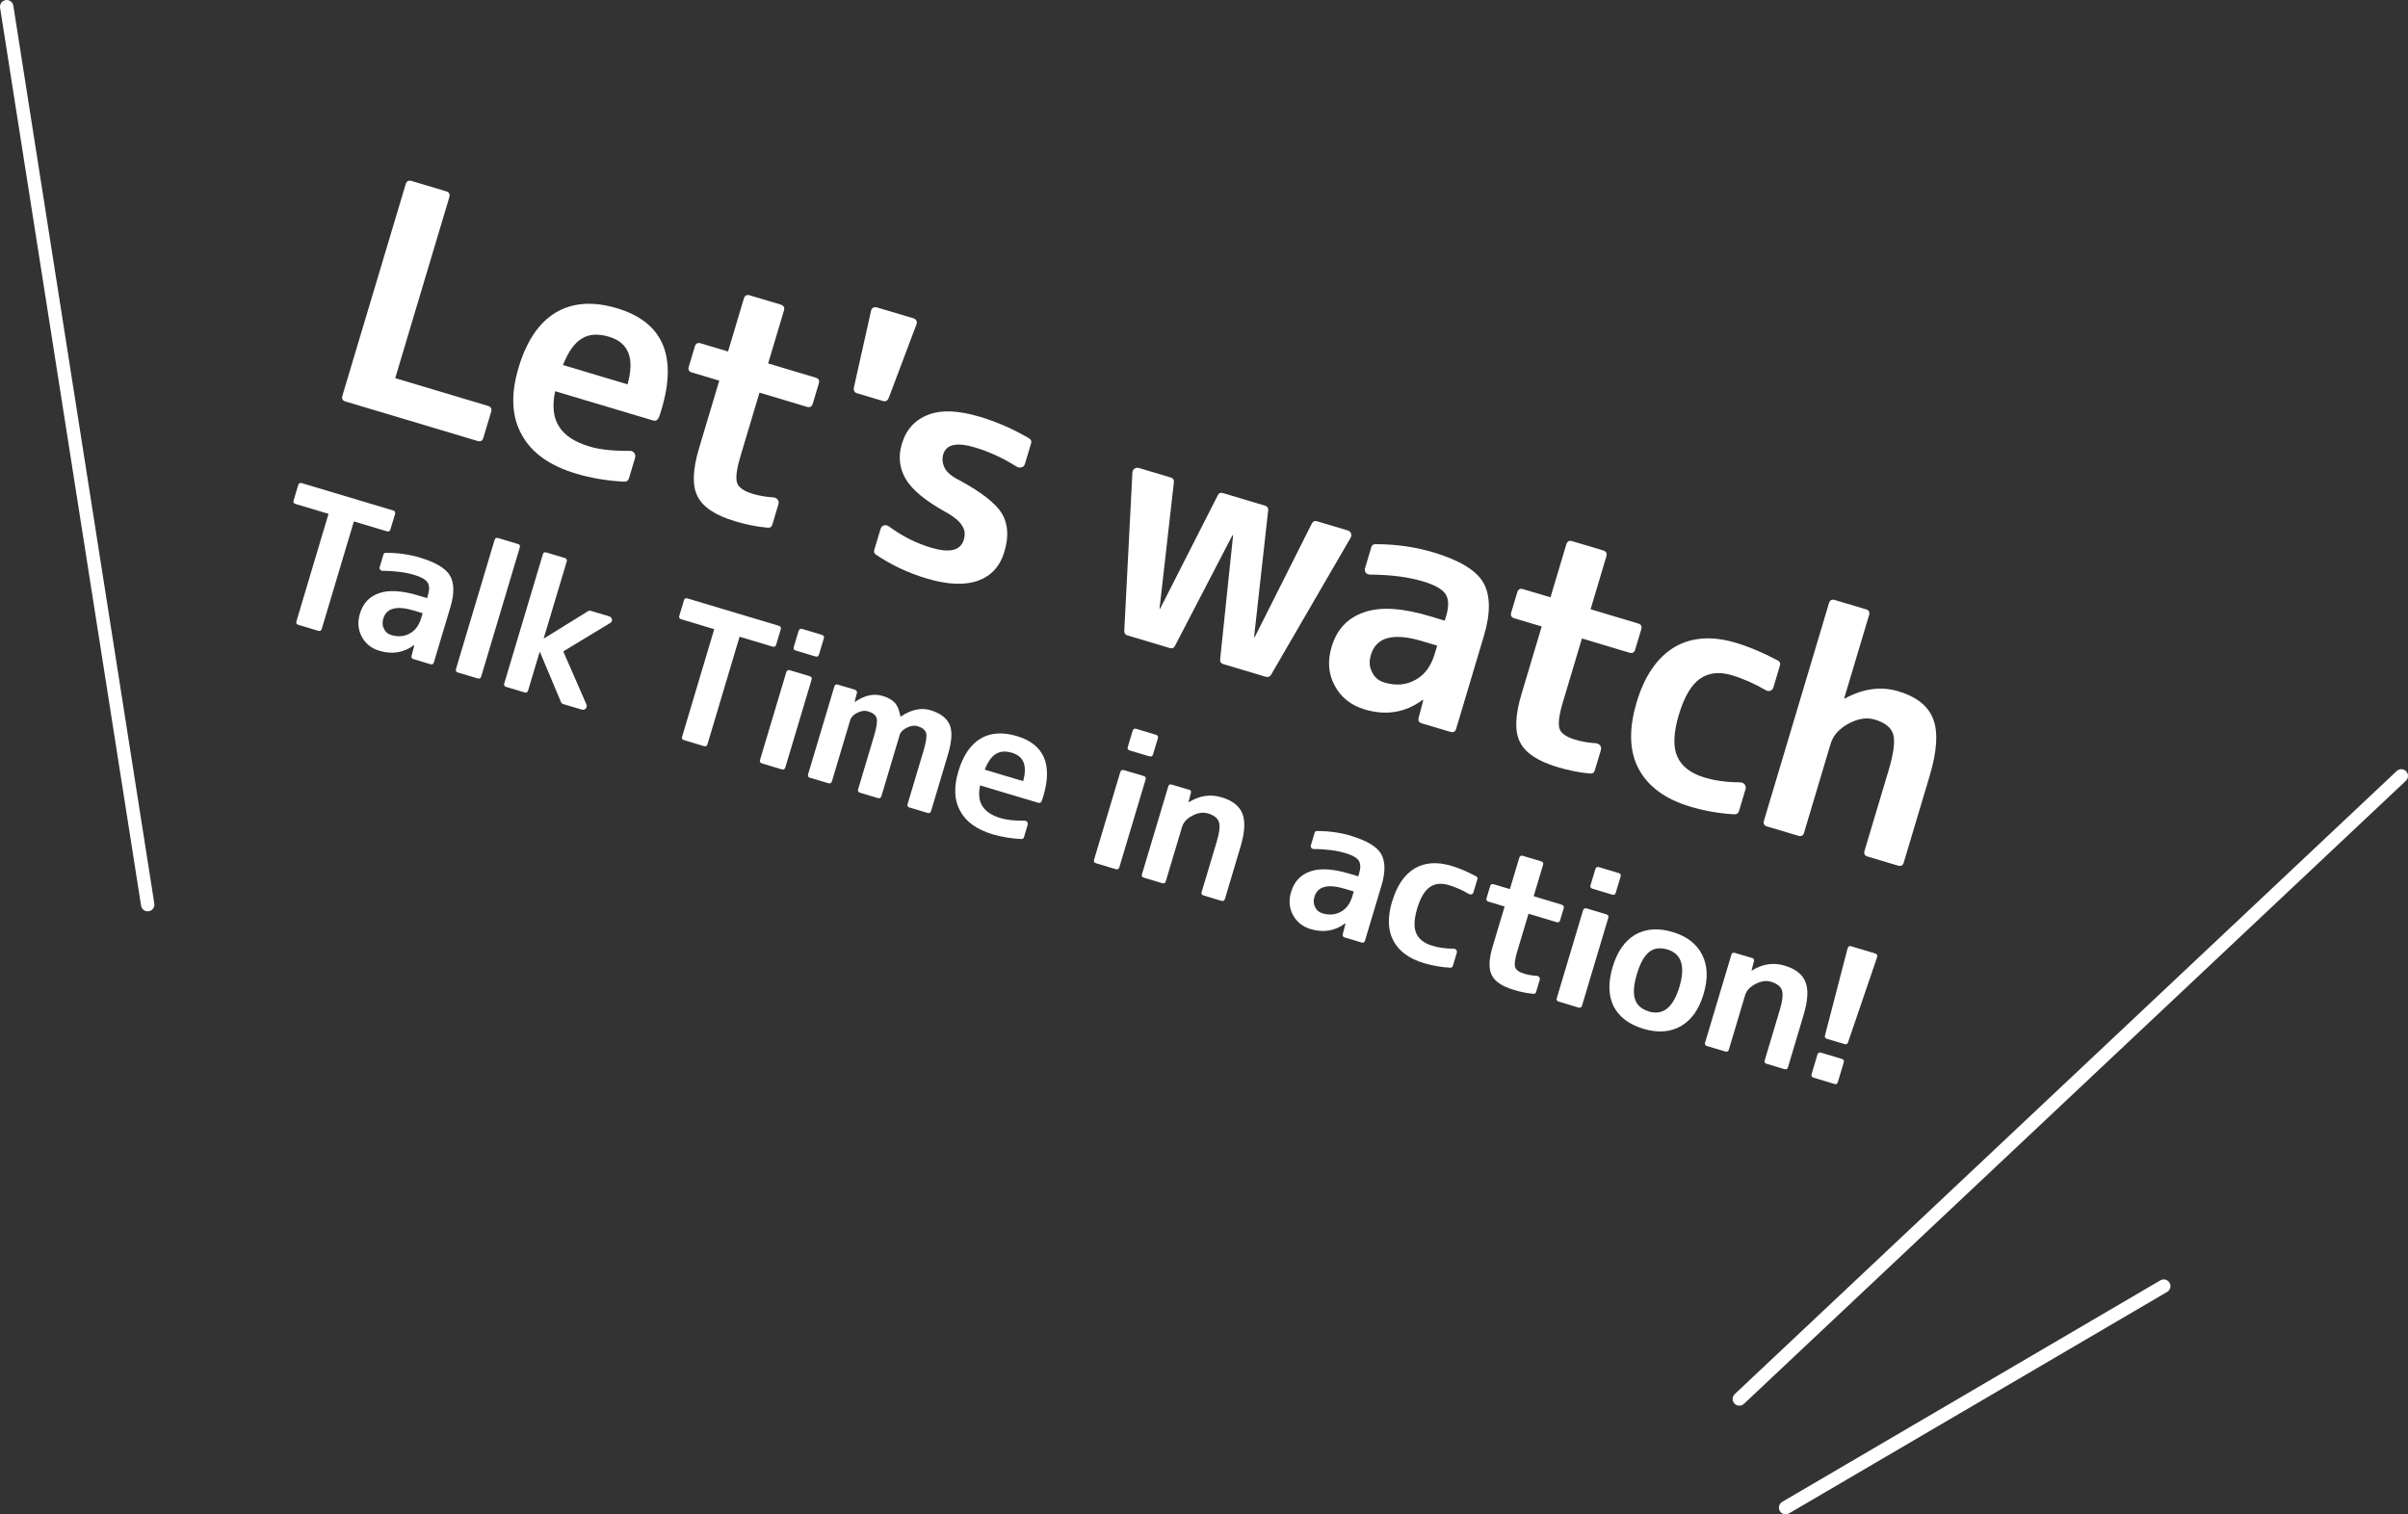 <?xml version="1.0" encoding="UTF-8"?>
<svg id="_レイヤー_2" data-name="レイヤー 2" xmlns="http://www.w3.org/2000/svg" viewBox="0 0 359.16 225.89">
  <rect x="0" y="0" width="359.16" height="225.89" fill="#333333" stroke="none"/>
  <defs>
    <style>
      .cls-1 {
        fill: #fff;
      }

      .cls-2 {
        fill: none;
        stroke: #fff;
        stroke-linecap: round;
        stroke-linejoin: round;
        stroke-width: 2px;
      }
    </style>
  </defs>
  <g id="_レイヤー_1-2" data-name="レイヤー 1">
    <g>
      <g>
        <path class="cls-1" d="M58.95,56.41l13.85,4.14c.44,.13,.59,.43,.45,.9l-1.16,3.87c-.13,.44-.42,.59-.86,.46l-19.7-5.89c-.44-.13-.59-.42-.46-.86l9.43-31.53c.14-.47,.43-.64,.87-.51l5.19,1.55c.44,.13,.59,.43,.45,.9l-8.06,26.96Z"/>
        <path class="cls-1" d="M82.8,58.37c-.46,2.19-.27,3.94,.58,5.25,.82,1.33,2.34,2.33,4.57,2.99,1.52,.46,3.52,.67,5.99,.64,.29,0,.51,.1,.67,.32,.16,.22,.19,.48,.1,.77l-.89,2.99c-.11,.35-.33,.52-.68,.52-2.58-.13-4.98-.53-7.21-1.2-3.93-1.17-6.63-3.1-8.09-5.77-1.53-2.69-1.69-6.03-.5-10.02,1.18-3.96,3.02-6.7,5.52-8.22,2.53-1.51,5.58-1.73,9.16-.66,6.83,2.04,9.05,7.08,6.64,15.11-.06,.21-.12,.4-.18,.59s-.13,.4-.23,.62c-.18,.39-.46,.53-.84,.42l-14.6-4.36Zm10.8-1.04c1.09-3.86,.17-6.23-2.76-7.1-1.61-.48-2.95-.4-4,.24-1.11,.62-2.07,1.95-2.87,3.98l9.63,2.88Z"/>
        <path class="cls-1" d="M121.67,56.34c.44,.13,.59,.42,.46,.86l-.91,3.03c-.13,.44-.42,.59-.86,.46l-7.08-2.12-2.83,9.46c-.58,1.93-.75,3.26-.52,3.97,.21,.7,.98,1.25,2.33,1.66,1,.3,2.01,.47,3.05,.53,.28,.02,.5,.13,.67,.32,.17,.19,.2,.44,.12,.73l-.91,3.03c-.11,.35-.36,.5-.76,.44-1.5-.13-3.11-.45-4.84-.97-2.93-.88-4.78-2.12-5.55-3.72-.81-1.55-.74-3.94,.23-7.17l3.01-10.07-4.09-1.22c-.44-.13-.59-.42-.46-.86l.91-3.03c.13-.44,.42-.59,.86-.46l4.09,1.22,2.35-7.87c.14-.47,.43-.64,.87-.51l4.62,1.38c.47,.14,.63,.45,.49,.91l-2.35,7.87,7.08,2.12Z"/>
        <path class="cls-1" d="M136.19,47.46c.23,.07,.4,.19,.49,.36,.09,.17,.09,.37,0,.6l-4.14,10.98c-.18,.39-.46,.53-.84,.42l-3.87-1.16c-.38-.11-.54-.38-.48-.81l2.56-11.45c.04-.24,.15-.41,.32-.5,.17-.09,.37-.1,.61-.03l5.37,1.6Z"/>
        <path class="cls-1" d="M152.87,69.21c-.08,.26-.24,.43-.49,.5-.25,.07-.49,.04-.74-.1-1.99-1.26-4.06-2.22-6.23-2.87-2.7-.81-4.27-.46-4.72,1.03-.2,.67-.13,1.35,.21,2.03s1.1,1.3,2.27,1.88c3.27,1.78,5.36,3.42,6.28,4.94,.91,1.55,1.03,3.45,.35,5.71-.64,2.14-1.95,3.57-3.92,4.29-2,.71-4.55,.6-7.66-.33-2.76-.82-5.28-2.01-7.56-3.55-.27-.18-.35-.42-.25-.75l.91-3.03c.1-.32,.27-.52,.51-.59,.25-.07,.5-.02,.77,.16,1.96,1.45,4.06,2.51,6.29,3.17,2.75,.82,4.37,.43,4.86-1.18,.24-.79,.16-1.49-.24-2.08-.18-.34-.5-.69-.93-1.05-.44-.35-.97-.71-1.6-1.05-1.48-.82-2.7-1.64-3.68-2.44-.97-.8-1.71-1.61-2.2-2.43-.95-1.63-1.15-3.38-.59-5.25,.65-2.17,1.98-3.62,3.99-4.37,1.91-.74,4.45-.63,7.62,.31,2.52,.75,4.97,1.82,7.33,3.2,.33,.19,.44,.45,.34,.77l-.92,3.08Z"/>
        <path class="cls-1" d="M172.94,90.78l.09,.03,8.6-16.92c.16-.33,.42-.45,.77-.34l6.25,1.87c.38,.11,.55,.36,.5,.73l-2.1,18.87,.09,.03,8.52-16.95c.16-.33,.44-.45,.82-.33l4.53,1.35c.23,.07,.4,.21,.49,.43,.09,.22,.07,.45-.07,.7l-11.85,20.41c-.18,.3-.45,.39-.8,.29l-6.33-1.89c-.35-.11-.5-.34-.46-.71l1.93-18.49-.09-.03-8.57,16.5c-.16,.33-.42,.45-.77,.34l-6.33-1.89c-.32-.1-.48-.32-.47-.67l1.21-23.59c.02-.28,.13-.49,.33-.62,.2-.13,.42-.16,.65-.09l4.75,1.42c.35,.1,.5,.34,.46,.71l-2.14,18.86Z"/>
        <path class="cls-1" d="M213.75,82.38c3.9,1.17,6.39,2.66,7.47,4.49,1.09,1.89,1.13,4.54,.12,7.94l-4.15,13.9c-.13,.44-.42,.59-.86,.46l-4.27-1.27c-.44-.13-.59-.42-.46-.86l.69-2.62-.09-.03c-2.58,1.91-5.47,2.39-8.67,1.43-2.02-.61-3.51-1.78-4.45-3.54-.95-1.75-1.1-3.68-.47-5.79,.78-2.61,2.4-4.33,4.85-5.16,2.39-.85,5.66-.66,9.79,.58l2.24,.67,.22-.75c.42-1.41,.38-2.49-.13-3.25-.52-.73-1.61-1.34-3.28-1.84-1.11-.33-2.33-.59-3.65-.76-1.32-.17-2.75-.26-4.28-.27-.29,0-.51-.09-.66-.29-.15-.2-.18-.44-.1-.7l.93-3.12c.09-.29,.31-.44,.65-.43,2.97,0,5.82,.4,8.55,1.21Zm-1.62,13.26c-4.31-1.29-6.86-.61-7.65,2.03-.3,1-.24,1.86,.18,2.59,.34,.77,.96,1.29,1.83,1.55,1.7,.51,3.24,.38,4.62-.39,1.37-.74,2.33-2.03,2.88-3.88l.37-1.23-2.24-.67Z"/>
        <path class="cls-1" d="M244.34,93.01c.44,.13,.59,.42,.46,.86l-.91,3.03c-.13,.44-.42,.59-.86,.46l-7.08-2.12-2.83,9.46c-.58,1.93-.75,3.26-.52,3.97,.21,.7,.98,1.25,2.33,1.66,1,.3,2.01,.47,3.05,.53,.28,.02,.5,.13,.67,.32,.17,.19,.2,.44,.12,.73l-.91,3.03c-.11,.35-.36,.5-.76,.44-1.5-.13-3.11-.45-4.84-.97-2.93-.88-4.78-2.12-5.55-3.72-.81-1.55-.74-3.94,.23-7.17l3.01-10.07-4.09-1.22c-.44-.13-.59-.42-.46-.86l.91-3.03c.13-.44,.42-.59,.86-.46l4.09,1.22,2.35-7.87c.14-.47,.43-.64,.87-.51l4.62,1.38c.47,.14,.63,.44,.49,.91l-2.35,7.87,7.08,2.12Z"/>
        <path class="cls-1" d="M244.12,104.73c1.17-3.9,3.04-6.63,5.61-8.19,2.56-1.5,5.62-1.72,9.2-.65,1.93,.58,4,1.45,6.21,2.62,.33,.17,.45,.42,.34,.77l-.97,3.25c-.08,.26-.23,.43-.46,.51-.23,.08-.45,.05-.67-.08-1.66-.97-3.35-1.72-5.08-2.24-1.88-.56-3.46-.38-4.76,.54-1.3,.92-2.34,2.7-3.13,5.34-.81,2.7-.89,4.78-.24,6.25,.65,1.47,2,2.51,4.05,3.13,1.61,.48,3.38,.72,5.29,.72,.29,0,.52,.09,.7,.3,.18,.21,.22,.46,.13,.76l-.96,3.21c-.1,.35-.35,.52-.72,.5-2.26-.13-4.44-.51-6.56-1.15-3.72-1.11-6.29-3-7.7-5.65-1.39-2.62-1.48-5.94-.28-9.95Z"/>
        <path class="cls-1" d="M275.08,104.16l.09,.03c2.74-1.48,5.39-1.84,7.94-1.08,2.76,.82,4.5,2.21,5.23,4.15,.76,1.95,.58,4.8-.55,8.56l-3.84,12.84c-.13,.44-.42,.59-.86,.46l-4.53-1.35c-.44-.13-.59-.42-.46-.86l3.58-11.96c.77-2.58,1-4.38,.7-5.4s-1.22-1.75-2.74-2.21c-1.2-.36-2.51-.16-3.92,.6-1.41,.76-2.3,1.76-2.67,2.99l-3.97,13.28c-.13,.44-.42,.59-.86,.46l-4.66-1.39c-.44-.13-.59-.42-.46-.86l9.7-32.46c.13-.44,.42-.59,.86-.46l4.66,1.39c.44,.13,.59,.42,.46,.86l-3.71,12.4Z"/>
        <path class="cls-1" d="M58.23,78.98c-.08,.26-.25,.35-.51,.28l-4.94-1.48-4.79,16.04c-.08,.26-.25,.35-.51,.28l-3-.9c-.26-.08-.35-.25-.27-.51l4.79-16.04-4.91-1.47c-.28-.08-.38-.25-.3-.52l.69-2.3c.08-.28,.26-.38,.54-.29l13.63,4.08c.26,.08,.35,.26,.27,.54l-.69,2.3Z"/>
        <path class="cls-1" d="M62.67,83.19c2.31,.69,3.79,1.58,4.44,2.66,.65,1.12,.67,2.7,.07,4.71l-2.47,8.25c-.08,.26-.25,.35-.51,.27l-2.53-.76c-.26-.08-.35-.25-.28-.51l.41-1.56-.05-.02c-1.53,1.13-3.25,1.42-5.15,.85-1.2-.36-2.08-1.06-2.64-2.1-.56-1.04-.65-2.19-.28-3.44,.46-1.55,1.42-2.57,2.88-3.06,1.42-.5,3.36-.39,5.81,.34l1.33,.4,.13-.44c.25-.84,.22-1.48-.08-1.93-.31-.43-.96-.8-1.95-1.09-.66-.2-1.39-.35-2.17-.45-.79-.1-1.63-.16-2.54-.16-.17,0-.3-.05-.39-.17-.09-.12-.11-.26-.06-.42l.55-1.85c.05-.17,.18-.26,.39-.25,1.76,0,3.46,.24,5.08,.72Zm-.96,7.88c-2.56-.77-4.07-.36-4.54,1.2-.18,.59-.14,1.11,.11,1.54,.2,.46,.57,.77,1.09,.92,1.01,.3,1.92,.22,2.74-.23,.81-.44,1.39-1.21,1.71-2.3l.22-.73-1.33-.4Z"/>
        <path class="cls-1" d="M73.77,80.53c.08-.26,.26-.35,.54-.27l2.92,.88c.28,.08,.38,.25,.3,.52l-5.76,19.27c-.08,.26-.26,.35-.53,.27l-2.93-.88c-.28-.08-.38-.26-.3-.52l5.76-19.27Z"/>
        <path class="cls-1" d="M81.09,95.21l.05,.02,6.63-4.1c.11-.04,.21-.05,.32-.02l2.72,.81c.28,.08,.43,.24,.47,.48,.03,.24-.07,.42-.32,.56l-6.95,4.21,3.45,7.89c.1,.24,.07,.45-.09,.63-.16,.18-.37,.23-.63,.15l-2.79-.83c-.09-.03-.17-.1-.25-.22l-3.16-7.52-.05-.02-1.73,5.77c-.08,.26-.25,.35-.51,.27l-2.77-.83c-.26-.08-.35-.25-.27-.51l5.76-19.27c.08-.26,.25-.35,.51-.27l2.77,.83c.26,.08,.35,.25,.28,.51l-3.43,11.46Z"/>
        <path class="cls-1" d="M115.76,96.18c-.08,.26-.25,.35-.51,.28l-4.94-1.48-4.79,16.04c-.08,.26-.25,.35-.51,.28l-3-.9c-.26-.08-.35-.25-.27-.51l4.79-16.04-4.91-1.47c-.28-.08-.38-.25-.3-.52l.69-2.3c.08-.28,.26-.38,.54-.29l13.63,4.08c.26,.08,.35,.26,.27,.54l-.69,2.3Z"/>
        <path class="cls-1" d="M117.29,100.25c.08-.26,.26-.35,.53-.27l2.93,.88c.28,.08,.38,.25,.3,.52l-3.92,13.11c-.08,.26-.26,.35-.54,.27l-2.93-.88c-.28-.08-.38-.25-.3-.52l3.92-13.11Zm1.84-6.16c.08-.26,.26-.35,.53-.27l2.92,.88c.28,.08,.38,.25,.3,.52l-.73,2.43c-.08,.26-.26,.35-.54,.27l-2.92-.88c-.28-.08-.38-.25-.3-.52l.73-2.43Z"/>
        <path class="cls-1" d="M127.5,102.88c.1,.03,.19,.1,.26,.19,.07,.1,.08,.2,.05,.3l-.34,1.32,.05,.02c1.42-1,2.8-1.3,4.14-.9,.8,.24,1.42,.59,1.84,1.06,.37,.42,.63,1.08,.8,2l.05,.02c1.55-1.05,3.03-1.37,4.44-.95,1.46,.44,2.41,1.16,2.85,2.16,.43,.98,.34,2.46-.25,4.45l-2.52,8.44c-.08,.26-.25,.35-.51,.27l-2.72-.81c-.26-.08-.35-.25-.27-.51l2.36-7.89c.39-1.31,.53-2.2,.41-2.69-.14-.48-.57-.82-1.28-1.04-.47-.14-.99-.07-1.57,.21-.6,.29-.96,.65-1.09,1.07l-2.74,9.17c-.08,.26-.25,.35-.51,.28l-2.66-.8c-.28-.08-.38-.26-.3-.52l2.36-7.89c.4-1.32,.53-2.22,.41-2.69-.12-.47-.55-.82-1.28-1.04-.49-.15-1.02-.08-1.6,.2-.58,.3-.94,.66-1.06,1.08l-2.74,9.17c-.08,.26-.26,.35-.54,.27l-2.74-.82c-.26-.08-.35-.25-.27-.51l3.92-13.11c.08-.26,.25-.35,.51-.27l2.56,.76Z"/>
        <path class="cls-1" d="M146.19,117.14c-.28,1.3-.16,2.34,.35,3.12,.48,.79,1.39,1.38,2.71,1.78,.91,.27,2.09,.4,3.56,.38,.17,0,.3,.06,.4,.19,.09,.13,.11,.29,.06,.46l-.53,1.78c-.06,.21-.2,.31-.41,.31-1.53-.08-2.96-.32-4.28-.71-2.33-.7-3.94-1.84-4.81-3.43-.91-1.6-1.01-3.58-.3-5.95,.7-2.35,1.8-3.98,3.28-4.88,1.5-.9,3.31-1.03,5.44-.39,4.06,1.21,5.37,4.21,3.95,8.98-.04,.12-.07,.24-.11,.35-.03,.11-.08,.24-.14,.37-.11,.23-.27,.32-.5,.25l-8.67-2.59Zm6.41-.62c.65-2.29,.1-3.7-1.64-4.22-.96-.29-1.75-.24-2.38,.14-.66,.37-1.23,1.16-1.7,2.37l5.72,1.71Z"/>
        <path class="cls-1" d="M167.11,115.15c.08-.26,.26-.35,.53-.27l2.93,.87c.28,.08,.38,.25,.3,.52l-3.92,13.11c-.08,.26-.26,.35-.54,.27l-2.93-.88c-.28-.08-.38-.25-.3-.52l3.92-13.11Zm1.84-6.16c.08-.26,.26-.35,.53-.27l2.92,.88c.28,.08,.38,.26,.3,.52l-.73,2.43c-.08,.26-.26,.35-.54,.27l-2.92-.87c-.28-.08-.38-.26-.3-.52l.73-2.43Z"/>
        <path class="cls-1" d="M177.32,117.77c.28,.08,.38,.25,.3,.52l-.35,1.35,.05,.02c1.58-.99,3.21-1.23,4.88-.73,1.62,.48,2.66,1.3,3.11,2.44s.36,2.78-.28,4.92l-2.33,7.81c-.08,.26-.26,.35-.54,.27l-2.66-.8c-.26-.08-.35-.25-.27-.51l2.26-7.55c.4-1.34,.5-2.32,.31-2.92-.21-.57-.75-.99-1.62-1.25-.73-.22-1.5-.11-2.32,.33-.83,.42-1.35,.98-1.56,1.7l-2.42,8.1c-.08,.26-.26,.35-.54,.27l-2.74-.82c-.26-.08-.35-.25-.27-.51l3.92-13.11c.08-.26,.25-.35,.51-.27l2.56,.77Z"/>
        <path class="cls-1" d="M201.55,124.7c2.32,.69,3.79,1.58,4.44,2.66,.65,1.12,.67,2.7,.07,4.71l-2.47,8.25c-.08,.26-.25,.35-.51,.27l-2.53-.76c-.26-.08-.35-.25-.27-.51l.41-1.56-.05-.02c-1.53,1.13-3.25,1.42-5.15,.85-1.2-.36-2.08-1.06-2.64-2.1-.56-1.04-.66-2.19-.28-3.44,.46-1.55,1.42-2.57,2.88-3.07,1.42-.5,3.36-.39,5.81,.34l1.33,.4,.13-.44c.25-.84,.22-1.48-.08-1.93-.31-.43-.96-.8-1.95-1.09-.66-.2-1.38-.35-2.17-.45-.79-.1-1.63-.16-2.54-.16-.17,0-.3-.05-.39-.17-.09-.12-.11-.26-.06-.42l.55-1.85c.05-.17,.18-.26,.39-.25,1.76,0,3.46,.24,5.08,.72Zm-.96,7.88c-2.56-.77-4.07-.36-4.54,1.2-.18,.59-.14,1.11,.11,1.54,.2,.46,.57,.77,1.09,.92,1.01,.3,1.92,.22,2.74-.23,.81-.44,1.38-1.21,1.71-2.3l.22-.73-1.33-.4Z"/>
        <path class="cls-1" d="M207.67,134.41c.69-2.32,1.8-3.94,3.33-4.87,1.52-.89,3.34-1.02,5.46-.39,1.15,.34,2.38,.86,3.69,1.56,.2,.1,.27,.25,.2,.46l-.58,1.93c-.05,.16-.14,.26-.28,.3s-.27,.03-.4-.05c-.98-.58-1.99-1.02-3.02-1.33-1.12-.33-2.06-.23-2.83,.32-.77,.55-1.39,1.6-1.86,3.17-.48,1.6-.53,2.84-.14,3.71,.38,.87,1.19,1.49,2.4,1.86,.96,.29,2.01,.43,3.14,.43,.17,0,.31,.05,.42,.18,.1,.13,.13,.28,.08,.45l-.57,1.91c-.06,.21-.21,.31-.43,.3-1.34-.08-2.64-.31-3.89-.68-2.21-.66-3.74-1.78-4.57-3.36-.83-1.55-.88-3.53-.17-5.91Z"/>
        <path class="cls-1" d="M232.96,134.98c.26,.08,.35,.25,.27,.51l-.54,1.8c-.08,.26-.25,.35-.51,.27l-4.2-1.26-1.68,5.62c-.34,1.15-.45,1.93-.31,2.35,.12,.42,.58,.74,1.38,.98,.59,.18,1.2,.28,1.81,.31,.17,.01,.3,.08,.4,.19,.1,.12,.12,.26,.07,.43l-.54,1.8c-.06,.21-.21,.3-.45,.26-.89-.08-1.85-.27-2.87-.58-1.74-.52-2.84-1.26-3.29-2.21-.48-.92-.44-2.34,.13-4.25l1.79-5.98-2.43-.73c-.26-.08-.35-.25-.27-.51l.54-1.8c.08-.26,.25-.35,.51-.28l2.43,.73,1.4-4.67c.08-.28,.25-.38,.52-.3l2.74,.82c.28,.08,.38,.26,.29,.54l-1.4,4.67,4.2,1.26Z"/>
        <path class="cls-1" d="M236.12,135.78c.08-.26,.26-.35,.54-.27l2.92,.88c.28,.08,.38,.25,.3,.52l-3.92,13.11c-.08,.26-.26,.35-.54,.27l-2.92-.88c-.28-.08-.38-.25-.3-.52l3.92-13.11Zm1.84-6.16c.08-.26,.26-.35,.53-.27l2.93,.88c.28,.08,.38,.25,.3,.52l-.73,2.43c-.08,.26-.26,.35-.53,.27l-2.93-.88c-.28-.08-.38-.25-.3-.52l.73-2.43Z"/>
        <path class="cls-1" d="M243.88,139.43c1.6-.91,3.46-1.04,5.58-.41,2.12,.63,3.6,1.77,4.42,3.4,.83,1.61,.9,3.57,.21,5.87-.69,2.3-1.82,3.89-3.4,4.79-1.58,.89-3.43,1.02-5.55,.39-2.14-.64-3.63-1.76-4.46-3.35-.79-1.6-.84-3.56-.15-5.88,.68-2.28,1.8-3.88,3.34-4.8Zm2.04,11.45c2.12,.63,3.65-.59,4.57-3.67,.92-3.08,.32-4.94-1.8-5.58-1.08-.32-1.99-.2-2.72,.38-.73,.58-1.34,1.68-1.82,3.29-.48,1.62-.58,2.87-.28,3.76,.29,.88,.98,1.49,2.06,1.81Z"/>
        <path class="cls-1" d="M261.3,142.88c.28,.08,.38,.25,.3,.52l-.35,1.35,.05,.02c1.58-.99,3.21-1.23,4.88-.73,1.62,.48,2.66,1.3,3.11,2.44,.46,1.14,.36,2.78-.28,4.92l-2.33,7.81c-.08,.26-.26,.35-.54,.27l-2.66-.8c-.26-.08-.35-.25-.27-.51l2.26-7.55c.4-1.34,.5-2.32,.31-2.92-.21-.57-.75-.99-1.62-1.25-.73-.22-1.5-.11-2.32,.33-.83,.42-1.35,.98-1.56,1.7l-2.42,8.1c-.08,.26-.26,.35-.53,.27l-2.74-.82c-.26-.08-.35-.25-.27-.51l3.92-13.11c.08-.26,.25-.35,.51-.27l2.56,.76Z"/>
        <path class="cls-1" d="M271.09,157.3c.08-.26,.25-.35,.51-.28l3.13,.94c.26,.08,.35,.25,.27,.51l-.88,2.95c-.08,.26-.25,.35-.51,.27l-3.13-.94c-.26-.08-.35-.25-.28-.51l.88-2.95Zm8.6-15.07c.28,.08,.37,.27,.28,.57l-4.32,12.65c-.08,.28-.26,.38-.54,.29l-2.61-.78c-.28-.08-.38-.26-.29-.54l3.36-12.94c.09-.3,.26-.41,.52-.33l3.6,1.08Z"/>
      </g>
      <path id="_パス_103" data-name="パス 103" class="cls-2" d="M22.03,134.94L1,1"/>
      <path id="_パス_104" data-name="パス 104" class="cls-2" d="M358.16,115.74l-98.73,92.94"/>
      <path id="_パス_105" data-name="パス 105" class="cls-2" d="M322.73,191.85l-56.4,33.04"/>
    </g>
  </g>
</svg>